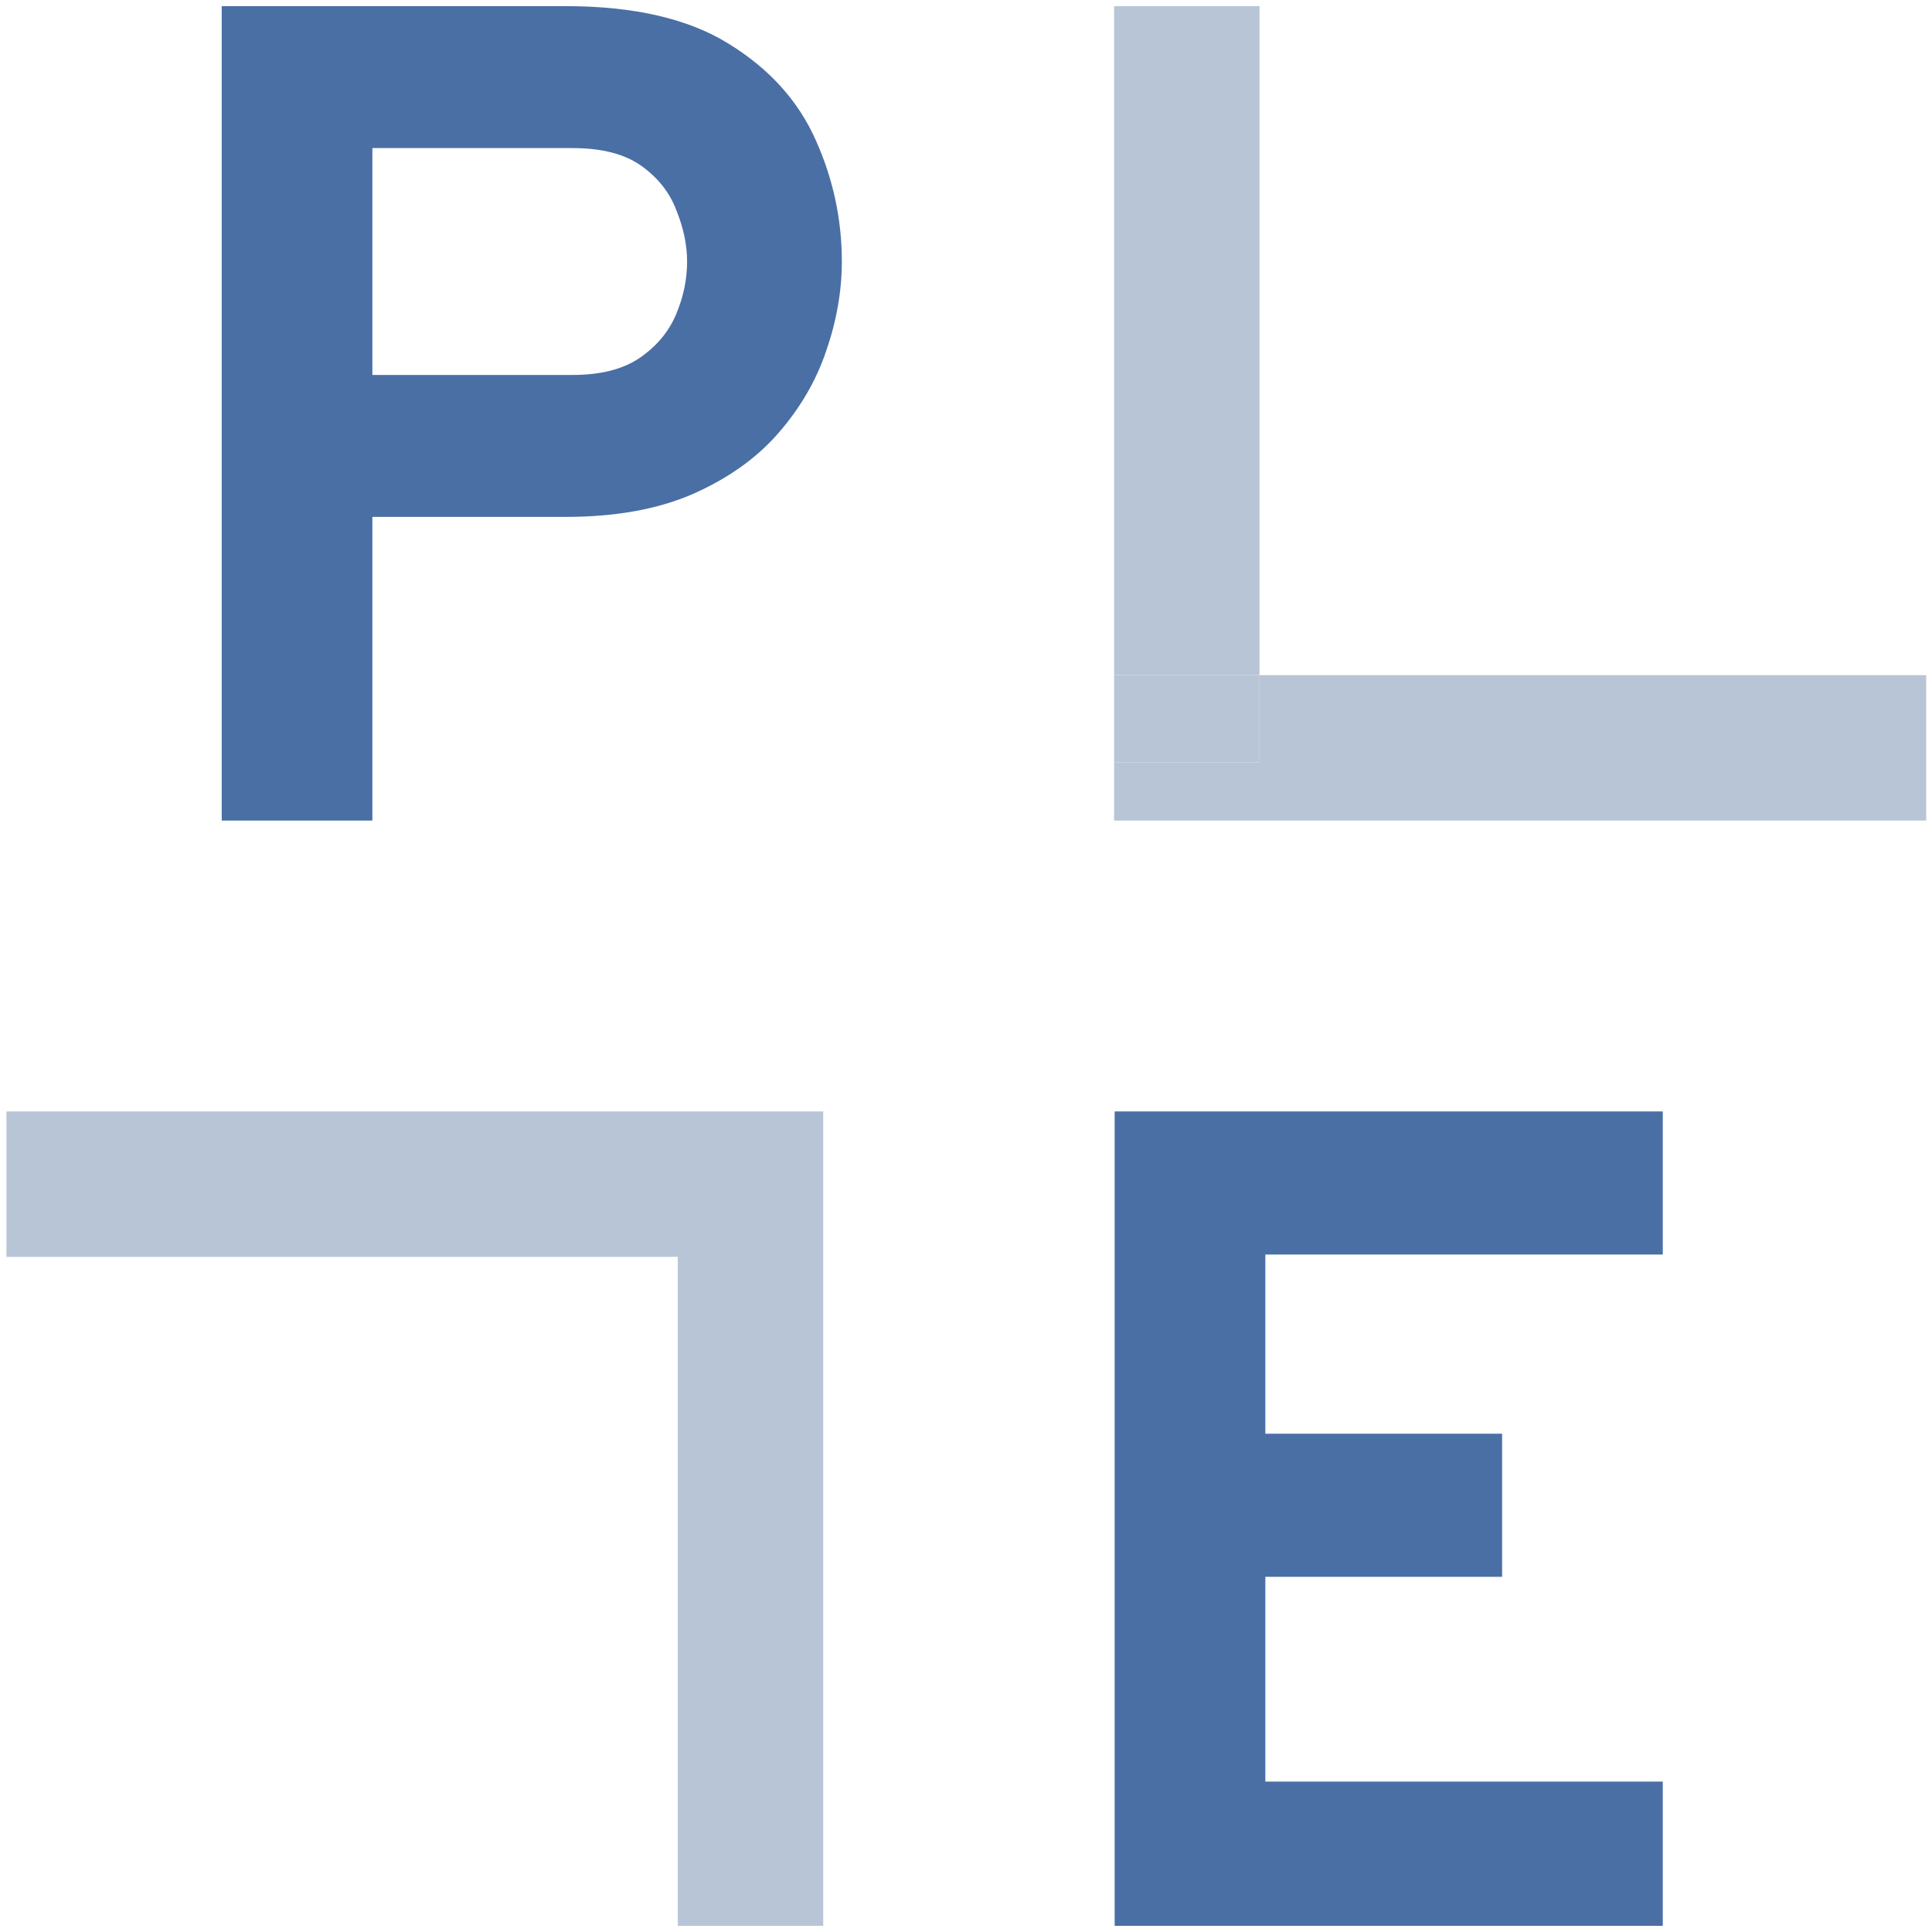 <svg width="244" height="244" viewBox="0 0 244 244" fill="none" xmlns="http://www.w3.org/2000/svg">
<path d="M28.001 103.633V0.775H71.421C80.091 0.775 86.972 2.367 92.066 5.551C97.16 8.686 100.809 12.726 103.013 17.673C105.217 22.571 106.319 27.69 106.319 33.029C106.319 36.751 105.658 40.522 104.336 44.343C103.062 48.114 101.029 51.592 98.237 54.775C95.495 57.91 91.895 60.457 87.438 62.416C83.029 64.326 77.691 65.281 71.421 65.281H47.029V103.633H28.001ZM47.029 47.355H72.303C75.829 47.355 78.646 46.645 80.752 45.224C82.907 43.755 84.45 41.918 85.38 39.714C86.311 37.51 86.776 35.282 86.776 33.029C86.776 30.971 86.335 28.841 85.454 26.637C84.621 24.384 83.152 22.498 81.046 20.98C78.94 19.461 76.025 18.702 72.303 18.702H47.029V47.355Z" fill="#4A6FA5"/>
<path d="M140.776 243.224V140.367H210V158.441H159.805V181.069H189.707V199.143H159.805V225.004H210V243.224H140.776Z" fill="#4A6FA5"/>
<path fill-rule="evenodd" clip-rule="evenodd" d="M103.968 140.367H0.818V158.735H85.601V243.224H103.968V158.735V140.367Z" fill="#B8C5D6"/>
<path fill-rule="evenodd" clip-rule="evenodd" d="M140.703 103.633V96.286H159.07V85.265H243.266V103.633H140.703Z" fill="#B8C5D6"/>
<path d="M140.703 0.775V85.265H159.07V0.775H140.703Z" fill="#B8C5D6"/>
<path d="M140.703 85.265V96.286H159.07V85.265H140.703Z" fill="#B8C5D6"/>
</svg>
